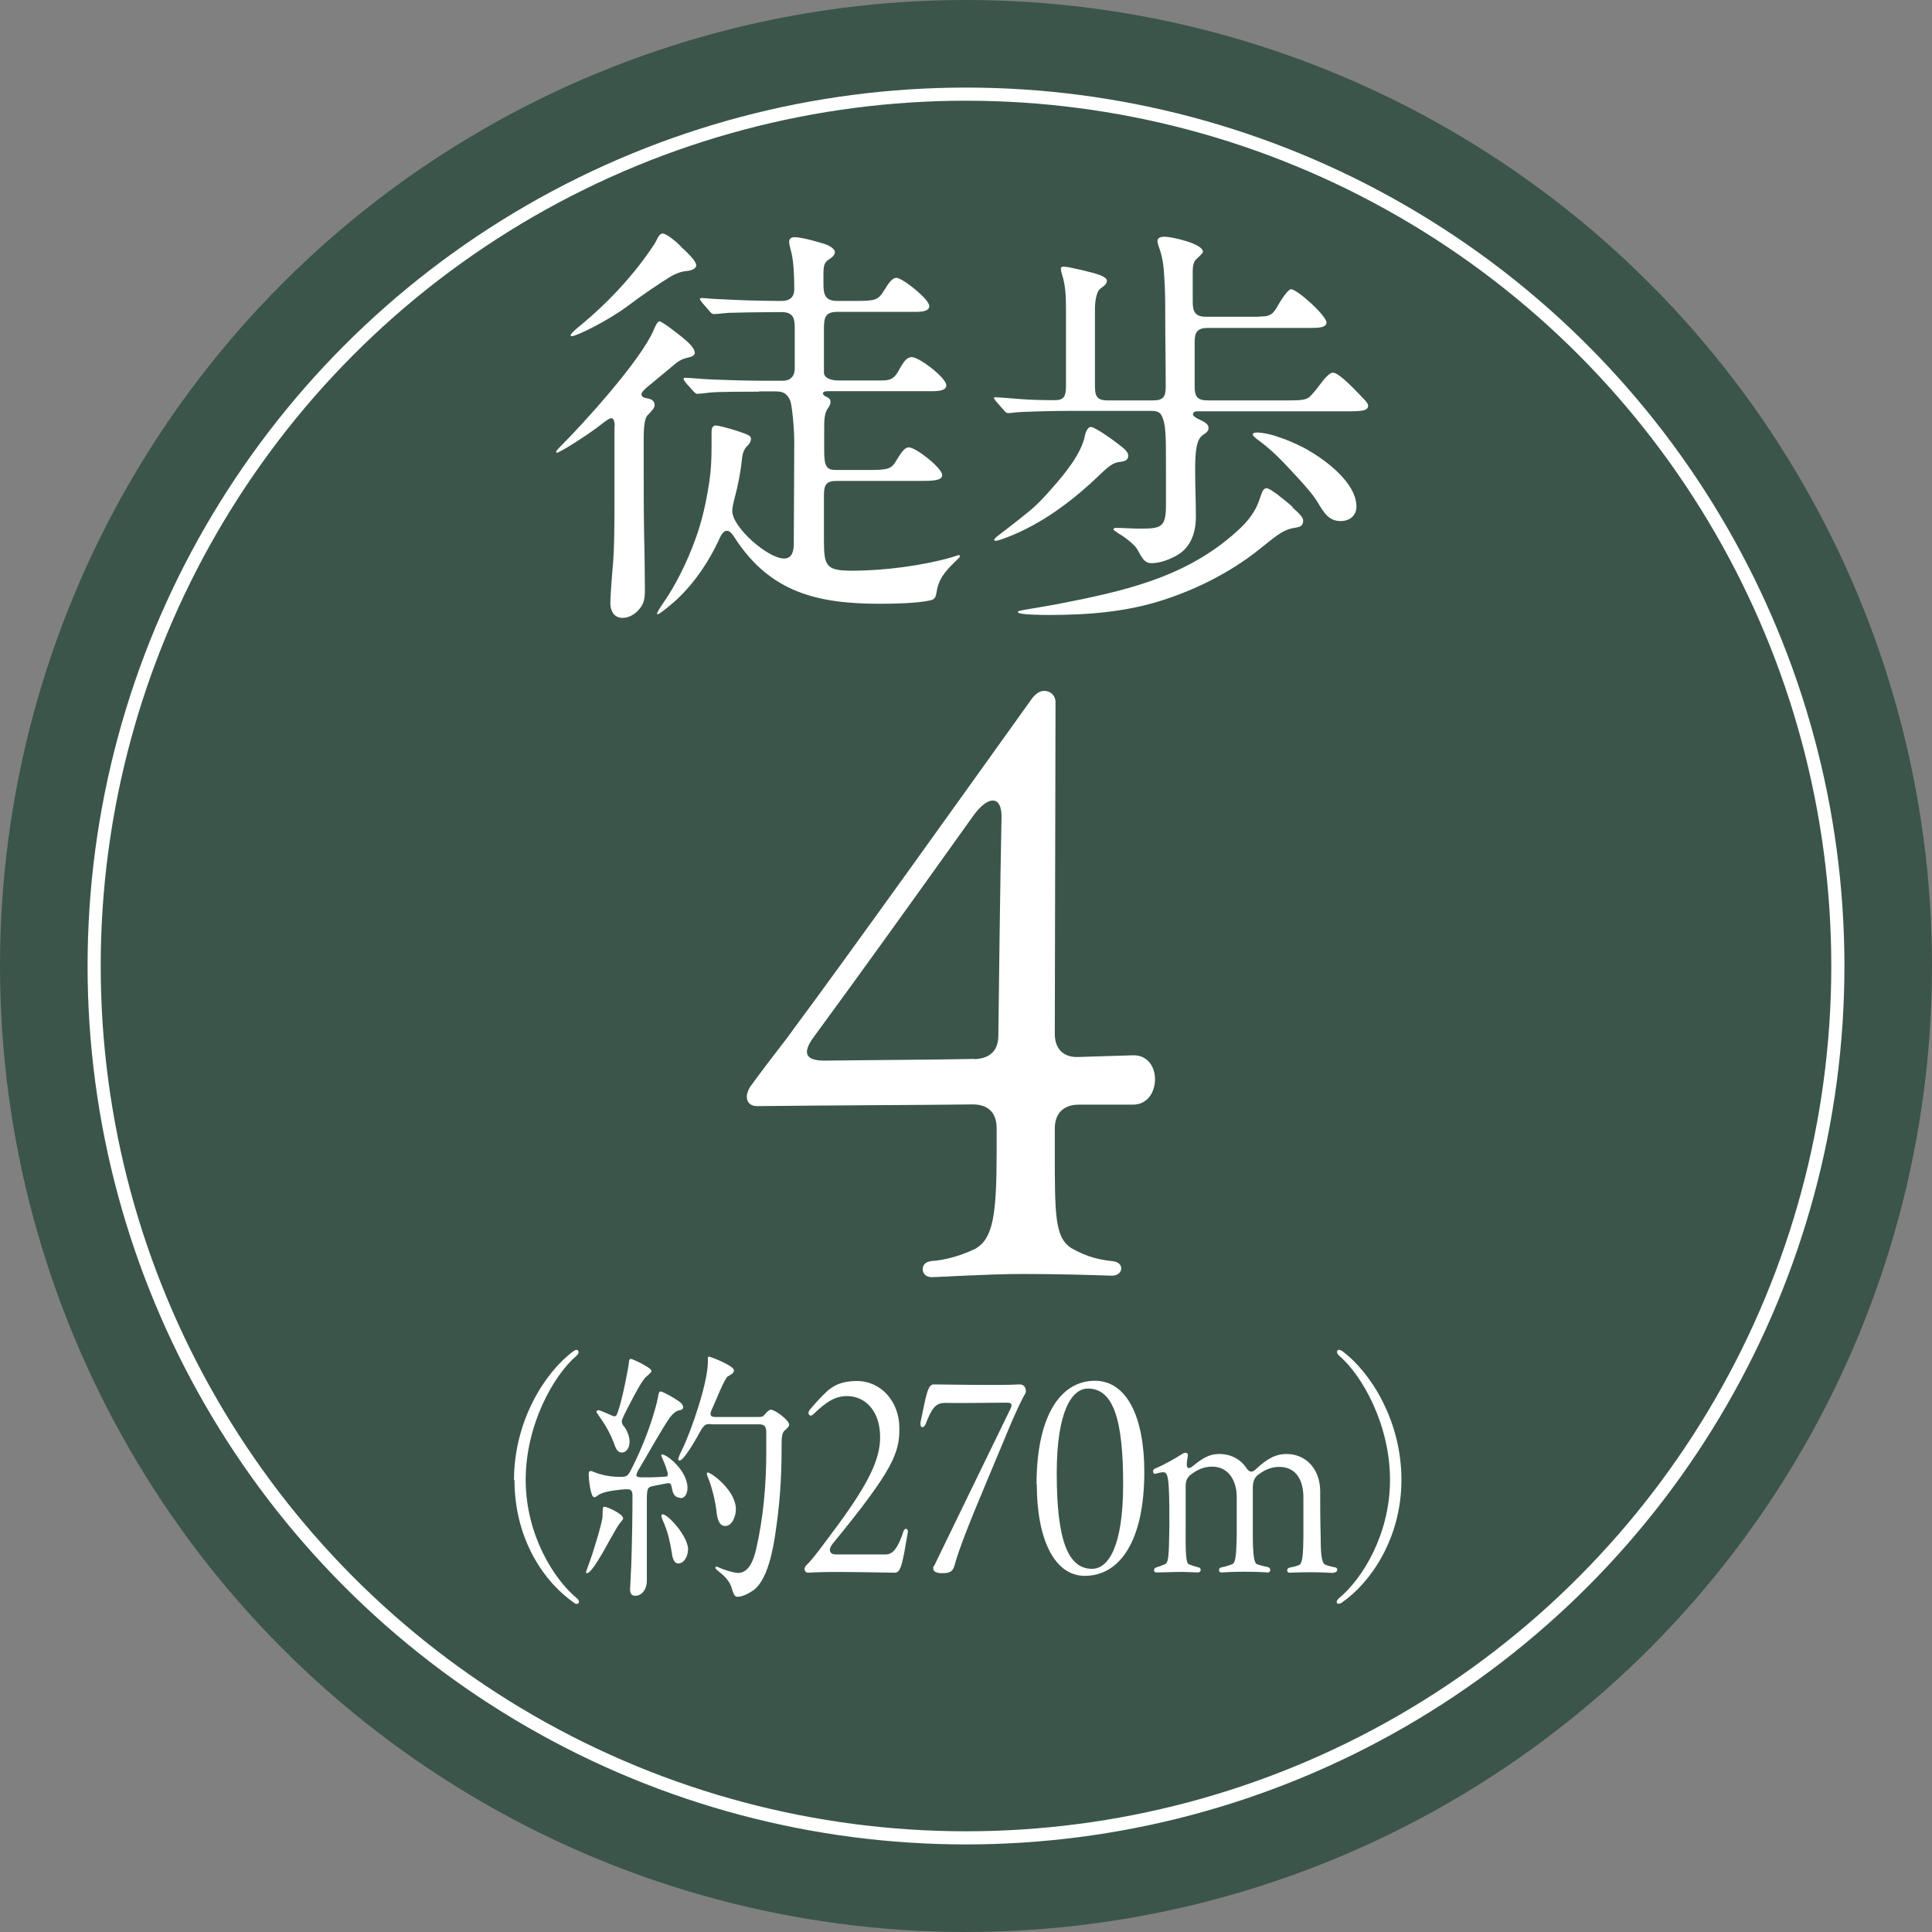 <?xml version="1.0" encoding="UTF-8"?>
<svg id="_レイヤー_2" data-name="レイヤー 2" xmlns="http://www.w3.org/2000/svg" viewBox="0 0 79.42 79.42">
  <rect x="0" y="0" width="79.42" height="79.42" fill="#808080" stroke="none"/>
  <defs>
    <style>
      .cls-1 {
        fill: #3b554b;
      }

      .cls-1, .cls-2 {
        stroke-width: 0px;
      }

      .cls-3 {
        fill: none;
        stroke: #fff;
        stroke-miterlimit: 10;
        stroke-width: .54px;
      }

      .cls-2 {
        fill: #fff;
      }
    </style>
  </defs>
  <g id="_レイヤー_1-2" data-name="レイヤー 1">
    <g>
      <circle class="cls-1" cx="39.71" cy="39.71" r="39.71"/>
      <circle class="cls-3" cx="39.71" cy="39.71" r="35.84"/>
      <g>
        <path class="cls-2" d="M25.27,17.52c0-.24-.07-.33-.14-.33-.09,0-.26.14-.42.26-.38.31-1.68,1.16-1.82,1.16-.02,0-.03-.02-.03-.03,0-.04.05-.1.23-.28.88-.88,3.24-3.47,3.78-4.73.1-.24.17-.36.24-.36.1,0,.71.47.88.61.26.21.57.47.57.69,0,.09-.12.16-.28.19-.16.03-.33.1-.49.23l-1.23,1.02c-.17.16-.19.21-.19.26,0,.1.09.14.21.16.16.02.33.09.33.28,0,.12-.09.21-.29.42-.1.1-.16.38-.16.99,0,1.35,0,3.16.02,4.02.02.59.03,2.03.03,2.2,0,.23-.02.45-.14.64-.17.26-.45.48-.78.48-.35,0-.5-.29-.5-.61,0-.19.05-.95.1-1.51.07-.73.07-1.92.07-2.89v-2.86ZM28,10.15c.23.21.62.57.62.76,0,.14-.21.21-.38.23-.23.02-.45.1-.64.21-.47.28-1.27.83-1.77,1.21-.88.66-2.15,1.26-2.32,1.26-.04,0-.05-.02-.05-.05s.1-.16.47-.45c.97-.81,1.96-1.82,2.79-3.02.12-.17.24-.35.29-.47.09-.19.17-.23.23-.23.17,0,.61.38.76.54ZM31.22,16.1c-.55,0-1.73,0-2.06.04-.14.02-.43.05-.49.05-.07,0-.12-.05-.24-.19l-.19-.21c-.1-.12-.14-.17-.14-.23,0-.03.03-.03.07-.03.19,0,.64.05,1.09.07.52.02,1.35.05,2.04.05h.88c.38,0,.49-.26.49-.5v-1.59c0-.4,0-.73-.54-.73h-.24c-.57,0-1.7.02-1.94.03-.24.02-.5.05-.61.05-.07,0-.12-.05-.19-.14l-.21-.24c-.09-.1-.17-.21-.17-.24s.05-.04.07-.04c.14,0,.4.04.8.05.69.04,1.65.07,2.34.07h.17c.31,0,.5-.16.5-.47,0-.52-.02-1.13-.12-1.53-.07-.24-.09-.38-.09-.43,0-.14.1-.19.23-.19.28,0,.95.19,1.23.28.16.05.42.19.42.33,0,.12-.1.21-.21.28-.23.14-.26.26-.26.66v.38c0,.43.07.69.57.69h.75c.78,0,.92-.03,1.14-.38s.36-.57.54-.57c.24,0,1.35.87,1.35,1.16,0,.21-.29.24-.57.24h-3.21c-.5,0-.55.24-.55.69v1.8c0,.26.35.33.59.33h1.77c.29,0,.5-.03.68-.35.23-.42.36-.61.57-.61.31,0,1.42.85,1.42,1.16,0,.21-.29.24-.57.24h-4.26c-.07,0-.24,0-.24.09,0,.07.09.12.14.14.1.05.17.09.17.21,0,.09-.03.16-.12.28-.14.21-.14.52-.14.83v.88c0,.68.1.81.49.81h1.33c.81,0,.94-.04,1.14-.38.23-.38.36-.55.52-.55.29,0,1.37.85,1.37,1.14,0,.23-.38.24-.94.24h-3.42c-.4,0-.5.17-.5.57v1.87c0,1.07.09,1.25,1.16,1.25,1.33,0,2.9-.21,4.09-.55.21-.07.28-.09.29-.09s.05,0,.05.04-.05.09-.14.17c-.28.28-.69.64-.8,1.2-.05.28-.05.4-.28.45-.52.12-1.51.14-2.06.14-2.55,0-4.49-.45-5.95-2.67-.17-.28-.26-.33-.36-.33-.16,0-.28.28-.33.4-.4.85-.95,1.68-1.63,2.34-.24.24-.8.69-.87.69-.02,0-.03,0-.03-.03s.07-.17.28-.47c.43-.62.92-1.54,1.3-2.6.28-.76.45-1.56.57-2.36.07-.47.09-.92.09-1.4v-.62c0-.14.02-.28.19-.28.07,0,.55.12.88.23.47.16.55.19.55.33,0,.1-.07.21-.16.29-.14.14-.19.33-.21.52-.05.52-.16,1.08-.28,1.53-.05.19-.12.47-.12.61,0,.68,1.47,1.96,2.13,1.96.33,0,.4-.31.4-.59l.02-4.2c0-.61-.1-1.54-.16-1.68-.12-.31-.29-.4-.61-.4h-.69Z"/>
        <path class="cls-2" d="M45.91,18.21c.33.24.47.38.47.52,0,.21-.19.24-.36.26-.29.03-.5.24-.71.43-1.07,1.04-2.25,1.96-3.62,2.55-.4.17-.68.26-.75.26-.02,0-.07,0-.07-.04,0-.02.03-.07.12-.14.43-.33.95-.73,1.3-1.02.36-.29.68-.64.99-1,.49-.55,1.18-1.39,1.32-2.13.04-.19.14-.35.24-.35.16,0,.87.5,1.07.66ZM51.8,13.01c.31,0,.49-.03.68-.36.28-.5.5-.76.59-.76.26,0,1.46,1.09,1.46,1.37,0,.21-.35.22-.62.22h-4.26c-.4,0-.54.16-.54.54v1.87c0,.43.12.57.55.57h3.17c.52,0,.75,0,.94-.1.09-.05.28-.26.59-.68.12-.16.31-.36.43-.36.21,0,.68.45,1.28,1.09.1.1.17.19.17.26,0,.21-.21.24-.92.24h-6.14c-.07,0-.14.05-.14.12,0,.05.05.1.17.17.29.14.47.21.47.4,0,.09-.04.16-.24.29-.26.17-.31.69-.31,1.42,0,.66.03,1.3.03,1.94s-.21,1.27-.8,1.59c-.31.17-.68.31-1.02.31-.29,0-.38-.19-.59-.57-.09-.16-.43-.45-.75-.64-.14-.09-.23-.16-.23-.17,0-.05.05-.07.1-.07.31,0,.64.03.97.03.87,0,1.09-.03,1.09-.95v-1.53c0-1.33,0-1.77-.16-2.13-.09-.21-.26-.23-.47-.23h-3.31c-.64,0-2.03.03-2.31.07-.14.02-.17.02-.24.02s-.09-.02-.16-.1l-.35-.4c-.07-.09-.07-.1-.07-.12,0-.03.03-.03.07-.03.09,0,.73.05.95.07.52.04.94.05,1.49.05.36,0,.45-.16.45-.57v-3.19c0-.49-.02-.97-.16-1.4-.02-.05-.05-.17-.05-.23,0-.09.05-.1.12-.1.17,0,1.18.23,1.49.35.17.07.28.14.28.22,0,.1-.03.17-.26.33-.19.14-.23.59-.23.87v3.07c0,.43.03.66.52.66h1.87c.42,0,.52-.16.52-.55,0-.99-.02-1.98-.02-2.96,0-.52,0-1.04-.04-1.56-.02-.43-.07-.85-.23-1.26-.02-.05-.05-.17-.05-.23,0-.14.17-.17.29-.17.28,0,1.58.28,1.58.62,0,.03-.05.1-.28.31-.14.14-.14.38-.14.54v1.21c0,.4.1.61.54.61h2.17ZM53.12,20.85c.33.29.45.43.45.55,0,.19-.09.26-.31.29-.47.07-.66.22-1.53.92-1.13.9-2.53,1.61-3.9,2.05-1.53.5-3.12.62-4.71.62-.19,0-1.28,0-1.28-.12,0-.04.07-.05.26-.09.71-.12,1.27-.21,1.94-.35,2.6-.52,4.98-1.14,6.97-3.03.47-.45.68-.88.78-1.2s.16-.42.28-.42c.16,0,.78.52,1.06.76ZM53.78,18.51c.75.43,1.98,1.35,1.98,2.32,0,.36-.28.59-.64.59-.49,0-.68-.31-.99-.83-.26-.42-1.01-1.2-1.37-1.58-.29-.31-.66-.64-.97-.87-.24-.17-.29-.23-.29-.29s.12-.07.17-.07c.59,0,1.59.43,2.12.73Z"/>
      </g>
      <path class="cls-2" d="M38.26,51.84c.62-.03,1.34-.26,1.86-.52.69-.42.85-1.34.85-3.96v-.98c0-.62-.33-.98-.98-.98-2.55.03-5.1.03-8.86.07-.29,0-.43-.16-.43-.39,0-.13.07-.33.2-.49.98-1.34,1.31-1.7,1.7-2.26,2.19-2.94,7.19-9.94,9.84-13.64.16-.2.33-.29.49-.29.26,0,.46.2.46.46l-.03,13.64c0,.62.36.98.98.95l2.26-.07c.59,0,.88.49.88.98,0,.52-.29,1.05-.92,1.05h-2.22c-.62,0-.98.36-.98.98v.92c0,2.68,0,3.6.72,4.02.65.36,1.14.46,1.7.52.46.07.39.59-.07.59-.95-.03-2.19-.07-3.66-.07s-3.43.13-3.76.13c-.46,0-.49-.62-.03-.65ZM40.06,43.54c.65-.03.98-.36.98-.98.03-2.48.07-5.95.13-8.93.03-.95-.56-.95-1.18-.07-2.26,3.17-4.68,6.54-6.51,9.03-.49.65-.43,1.01.42,1.01,2.26-.03,4.12-.03,6.15-.07Z"/>
      <g>
        <path class="cls-2" d="M21.13,60.84c0-2.42,1.26-4.41,2.42-5.28.06-.04.11-.07.15-.07.05,0,.08.03.08.08,0,.01,0,.03,0,.04,0,.03-.04.08-.08.12-.95.81-2.09,2.85-2.09,5.1s1.15,4.08,2.1,4.87c.07.05.09.11.09.15s-.03.08-.08.08h-.05s-.06-.02-.08-.05c-1.16-.8-2.44-2.54-2.44-5.04Z"/>
        <path class="cls-2" d="M25.62,62.39c0,.08-.08.15-.16.25-.11.15-.28.48-.38.64-.25.46-.76,1.39-.95,1.39-.02,0-.04-.01-.04-.03,0-.04.08-.25.15-.44.1-.26.52-1.59.53-1.87,0-.39.02-.39.08-.39.11,0,.76.29.76.47ZM27.98,61.57c-.23,0-.32-.14-.37-.44-.02-.1-.04-.16-.13-.16-.07,0-.54.1-.64.12-.24.05-.25.11-.25.69,0,1.07,0,2.14,0,3.22,0,.31-.19.6-.48.6-.14,0-.21-.09-.21-.26,0-.05.04-.69.05-1.01.03-.94.05-1.9.05-2.85,0-.15-.04-.26-.19-.26-.05,0-.16,0-.24.01-.4.04-.78.1-.96.22-.09.06-.13.1-.18.1-.16,0-.23-.78-.23-.92,0-.08,0-.16.08-.16.03,0,.06.01.08.02.36.15.74.22,1.11.22.25,0,.32,0,.45-.25.36-.7.67-1.44.91-2.2.08-.27.17-.55.22-.84.03-.18.05-.22.11-.22.08,0,.55.26.74.4.08.05.18.15.18.23,0,.1-.04.12-.14.14-.17.03-.29.16-.41.31-.29.41-.86,1.43-1.18,1.97-.06.1-.19.3-.19.39,0,.06.07.09.22.09h.37c.11,0,.53-.02.62-.03.07-.01.08-.02.08-.1,0-.11-.14-.47-.2-.6-.02-.04-.07-.16-.07-.17,0-.03.02-.04.04-.04.2,0,1.04.67,1.04,1.37,0,.23-.09.43-.31.43ZM25.64,58.62c.13.16.24.42.24.65s-.12.44-.32.44c-.18,0-.25-.18-.31-.35-.15-.42-.38-.81-.63-1.16-.09-.12-.1-.14-.1-.17,0-.04.05-.06.08-.06.05,0,.26.09.44.17.05.02.16.08.22.08.08,0,.1-.07.15-.21.18-.52.42-1.77.44-1.98,0-.1.03-.17.08-.17.05,0,.28.11.4.17.2.11.45.24.45.33,0,.04-.08.12-.21.23-.17.13-.53.83-.67,1.1-.05.09-.15.29-.24.47-.06.12-.1.23-.1.26,0,.09.04.15.08.21ZM28.28,63.72c0,.24-.15.55-.4.55-.18,0-.24-.25-.26-.42-.07-.41-.15-.82-.31-1.2-.04-.1-.12-.24-.12-.35,0-.03.02-.05.05-.05.22,0,1.05.9,1.05,1.47ZM29.22,58.54c-.25,0-.28.01-.55.51-.1.18-.57.99-.73.99-.04,0-.06-.03-.06-.08,0-.01.08-.22.17-.39.37-.76,1.05-2.73,1.05-3.59,0-.05,0-.12,0-.15,0-.02,0-.06.04-.06.08,0,1.03.37,1.03.56,0,.12-.11.17-.25.25-.11.06-.39.74-.47.93l-.18.41c-.03.07-.06.13-.06.2,0,.09.04.13.24.13h1.68c.22,0,.23-.01.34-.14.07-.08.15-.16.22-.16.16,0,.75.42.75.62,0,.06-.09.16-.18.23-.11.09-.13.28-.13.58v.15c0,1.25-.07,2.24-.25,3.47-.1.7-.33,1.97-.92,2.38-.19.13-.44.26-.65.26-.11,0-.16-.12-.23-.35-.09-.34-.37-.56-.58-.73-.08-.07-.09-.08-.09-.12,0-.03.02-.04.04-.04.03,0,.12.04.23.09.17.07.52.17.66.17.45,0,.64-.54.74-.96.3-1.3.42-2.67.42-4.02v-.8c0-.26-.09-.33-.31-.33h-1.93ZM30.25,62.04c0,.29-.15.69-.44.69-.25,0-.32-.3-.35-.54-.05-.47-.19-1.04-.34-1.41-.05-.11-.06-.15-.06-.2,0-.02,0-.05.03-.05.15,0,1.16.74,1.16,1.51Z"/>
        <path class="cls-2" d="M33.07,64.49s.02-.1.07-.14c.27-.25.65-.78,1.37-1.75,1.22-1.68,1.67-2.63,1.67-3.52,0-1.1-.63-1.7-1.38-1.69-.49.01-.84.24-1.38.76-.13.12-.26-.04-.13-.2.3-.36.56-.62.72-.77.26-.22.58-.41,1.21-.41,1.02,0,1.74.87,1.75,1.9.02,1.04-.24,1.74-2.75,4.8-.18.23-.12.42.12.43h2.07c.29,0,.51-.26.74-.98.04-.1.17-.1.17.03v.03c-.22,1.29-.28,1.67-.54,1.67-1.84-.03-2.72-.05-3.57,0-.08,0-.14-.08-.14-.16Z"/>
        <path class="cls-2" d="M38.4,64.37c1.04-2.15,2.08-4.28,3.12-6.42.11-.23.08-.29-.14-.29-.88.01-2.1.02-2.5.01-.41-.01-.57.2-.83.87-.07.17-.21.17-.21.01,0-.02,0-.04,0-.08.23-1.09.29-1.56.54-1.56.44,0,2.7.05,3.52,0h.02c.16,0,.25.12.25.26,0,.04,0,.1-.04.14-.07.12-.32.58-.79,1.73-.94,2.26-1.78,4.18-2.07,5.2-.08.33-.17.42-.49.43-.25,0-.48-.03-.4-.3Z"/>
        <path class="cls-2" d="M42.61,61.02c0-2.81.98-4.26,2.4-4.26,1.3,0,2.03,1.47,2.03,3.75,0,2.84-1.01,4.27-2.45,4.27-1.25,0-1.97-1.52-1.97-3.76ZM46.17,61c0-2.69-.42-3.92-1.45-3.92-.64,0-1.28.89-1.28,3.49,0,2.79.48,3.92,1.45,3.92.65,0,1.28-.86,1.28-3.49Z"/>
        <path class="cls-2" d="M54.82,64.66c-.22-.01-.55-.03-.91-.03-.5,0-.83.02-.9.02-.13,0-.13-.18,0-.21.07-.01.23-.04.38-.1.16-.05.18-.46.19-1.17,0-.7,0-1.22,0-1.61,0-.63-.24-1.26-1-1.26-.29,0-.57.11-.83.3-.22.15-.26.36-.25.69,0,.64,0,.98,0,1.79,0,.89.06,1.17.17,1.22.1.04.35.1.45.12.13.03.13.22,0,.22-.04,0-.37-.03-.99-.03-.53,0-.85.03-.92.03-.13,0-.14-.18,0-.21.08-.01.3-.07.44-.13.13-.05.17-.26.19-1.21,0-.63,0-1.15,0-1.54,0-.7-.35-1.26-1.01-1.26-.33,0-.62.12-.92.36-.11.11-.16.22-.17.39v1.69c0,.67-.02,1.47.11,1.56.07.04.28.11.42.14.13.03.11.21-.02.21-.18,0-.45-.03-.9-.02-.42.01-.64.02-.81.02-.13,0-.14-.17,0-.21.11-.03.24-.08.35-.13.15-.08.16-.31.18-1.54,0-.57,0-1.21-.02-1.5-.02-.57-.08-.74-.23-.74-.09,0-.17.02-.31.06-.08.02-.11-.03-.11-.1,0-.04.02-.08.06-.1.42-.18.79-.39,1.17-.63.03-.02.07-.03.09-.03.08,0,.12.04.11.13-.02.1-.03.17-.04.26-.03.28.08.3.28.13.47-.39.75-.47,1.06-.47.46,0,.86.21,1.1.57.11.17.23.21.38.07.53-.5.88-.64,1.28-.64.75,0,1.37.57,1.38,1.52,0,.66,0,1.12.02,1.9,0,.77.05,1.07.19,1.13.09.04.28.09.4.11.07.01.09.05.09.1,0,.05-.05.11-.11.11h-.02Z"/>
        <path class="cls-2" d="M55.03,65.93c-.06,0-.08-.03-.08-.09,0-.04.03-.08.09-.14.95-.78,2.1-2.61,2.1-4.87s-1.14-4.29-2.09-5.1c-.07-.06-.09-.12-.09-.16s.03-.08.08-.08c0,0,.03,0,.05.01.03.01.07.02.1.05,1.16.87,2.42,2.86,2.42,5.28s-1.28,4.24-2.44,5.04c-.05.04-.09.05-.13.05Z"/>
      </g>
    </g>
  </g>
</svg>